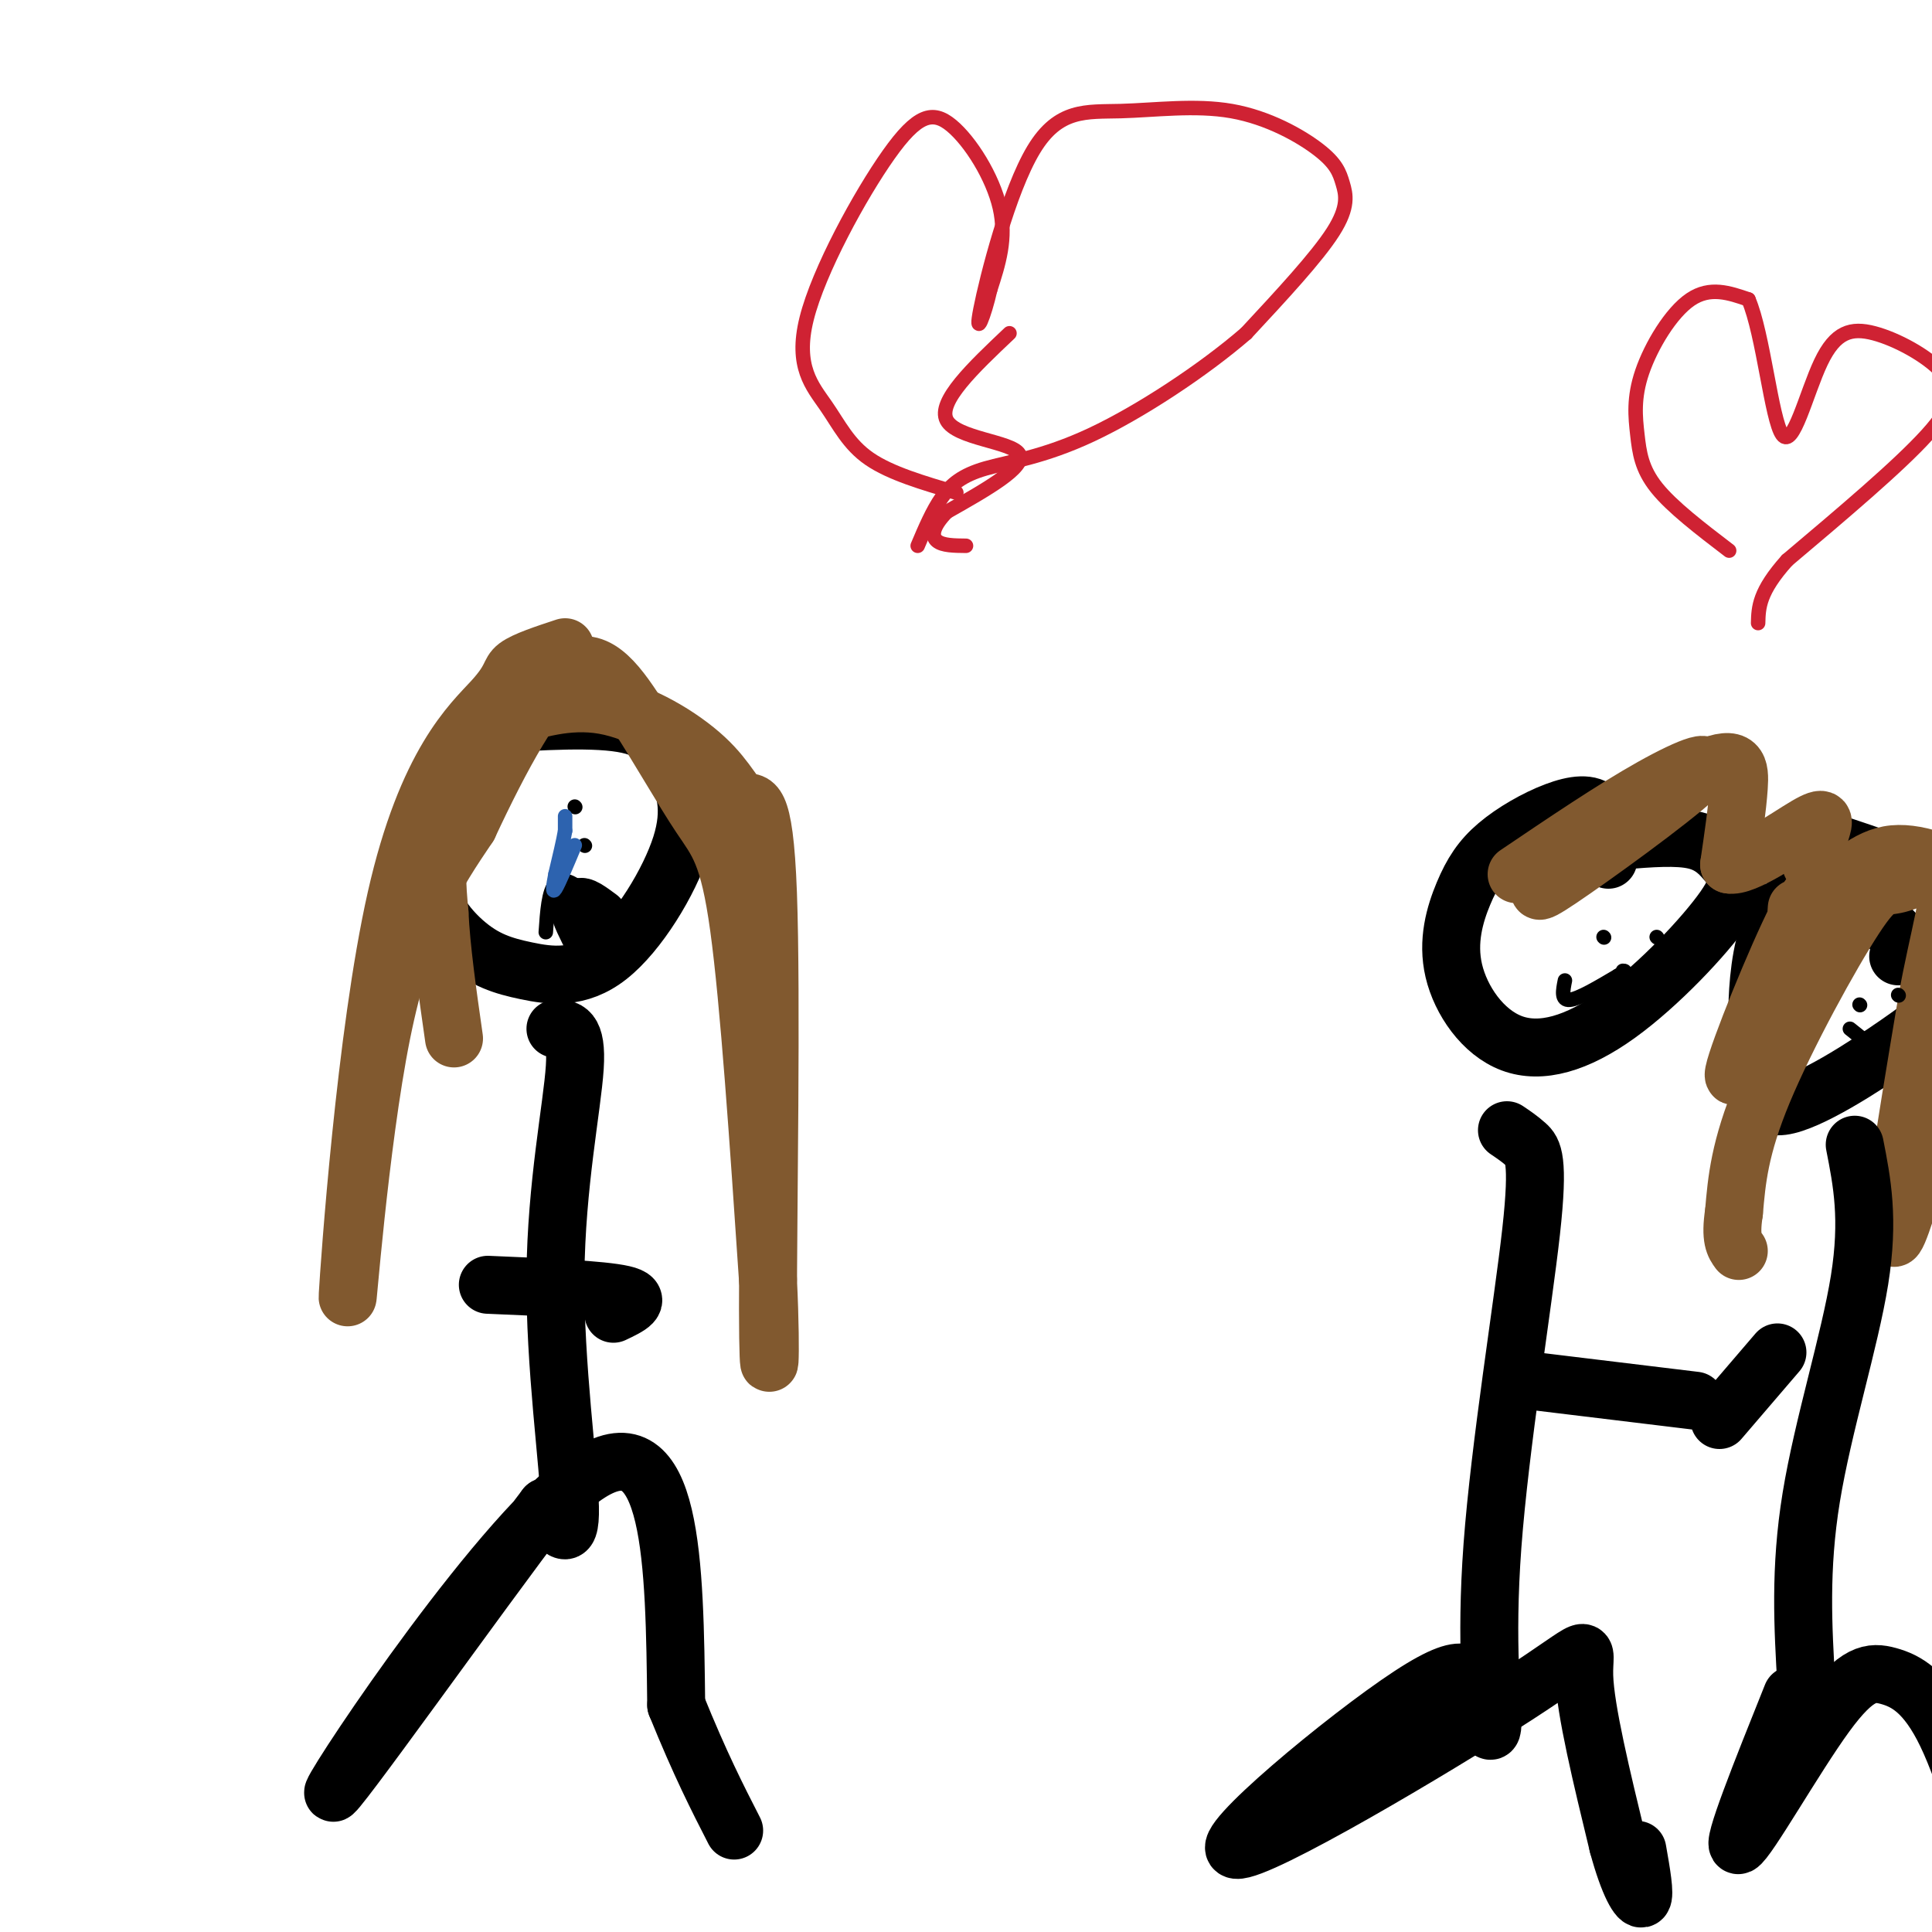<svg viewBox='0 0 400 400' version='1.1' xmlns='http://www.w3.org/2000/svg' xmlns:xlink='http://www.w3.org/1999/xlink'><g fill='none' stroke='#000000' stroke-width='12' stroke-linecap='round' stroke-linejoin='round'><path d='M119,142c-5.434,0.969 -10.868,1.939 -17,8c-6.132,6.061 -12.961,17.215 -14,26c-1.039,8.785 3.711,15.201 8,19c4.289,3.799 8.118,4.982 13,6c4.882,1.018 10.816,1.872 17,-3c6.184,-4.872 12.616,-15.471 15,-23c2.384,-7.529 0.719,-11.989 -1,-16c-1.719,-4.011 -3.491,-7.575 -10,-9c-6.509,-1.425 -17.754,-0.713 -29,0'/><path d='M333,178c-0.142,-4.069 -0.284,-8.139 -2,-10c-1.716,-1.861 -5.005,-1.514 -9,0c-3.995,1.514 -8.695,4.196 -12,7c-3.305,2.804 -5.216,5.731 -7,10c-1.784,4.269 -3.442,9.880 -2,16c1.442,6.120 5.983,12.749 12,15c6.017,2.251 13.510,0.122 22,-6c8.490,-6.122 17.977,-16.239 22,-22c4.023,-5.761 2.583,-7.166 1,-9c-1.583,-1.834 -3.309,-4.095 -7,-5c-3.691,-0.905 -9.345,-0.452 -15,0'/><path d='M393,198c0.749,-0.983 1.497,-1.966 0,-4c-1.497,-2.034 -5.241,-5.121 -10,-7c-4.759,-1.879 -10.534,-2.552 -14,1c-3.466,3.552 -4.622,11.327 -5,17c-0.378,5.673 0.024,9.243 0,14c-0.024,4.757 -0.472,10.700 5,10c5.472,-0.700 16.864,-8.044 24,-13c7.136,-4.956 10.017,-7.524 12,-10c1.983,-2.476 3.068,-4.860 3,-8c-0.068,-3.140 -1.287,-7.038 -3,-10c-1.713,-2.962 -3.918,-4.989 -8,-7c-4.082,-2.011 -10.041,-4.005 -16,-6'/></g>
<g fill='none' stroke='#81592f' stroke-width='12' stroke-linecap='round' stroke-linejoin='round'><path d='M372,188c-0.316,4.856 -0.632,9.713 -4,18c-3.368,8.287 -9.786,20.005 -9,16c0.786,-4.005 8.778,-23.733 13,-32c4.222,-8.267 4.675,-5.072 7,-6c2.325,-0.928 6.521,-5.979 12,-7c5.479,-1.021 12.239,1.990 19,5'/><path d='M410,182c5.702,1.929 10.458,4.250 12,16c1.542,11.750 -0.131,32.929 -2,36c-1.869,3.071 -3.935,-11.964 -6,-27'/><path d='M414,207c-0.179,-12.179 2.375,-29.125 -2,-16c-4.375,13.125 -15.679,56.321 -19,64c-3.321,7.679 1.339,-20.161 6,-48'/><path d='M399,207c2.371,-13.168 5.298,-22.086 4,-25c-1.298,-2.914 -6.822,0.178 -10,1c-3.178,0.822 -4.009,-0.625 -9,7c-4.991,7.625 -14.140,24.321 -19,36c-4.860,11.679 -5.430,18.339 -6,25'/><path d='M359,251c-0.833,5.500 0.083,6.750 1,8'/><path d='M314,181c9.988,-6.750 19.976,-13.500 28,-18c8.024,-4.500 14.083,-6.752 9,-2c-5.083,4.752 -21.308,16.506 -28,21c-6.692,4.494 -3.851,1.726 -3,0c0.851,-1.726 -0.287,-2.411 6,-7c6.287,-4.589 20.000,-13.082 27,-16c7.000,-2.918 7.286,-0.262 7,4c-0.286,4.262 -1.143,10.131 -2,16'/><path d='M358,179c3.107,0.690 11.875,-5.583 16,-8c4.125,-2.417 3.607,-0.976 3,1c-0.607,1.976 -1.304,4.488 -2,7'/><path d='M117,134c-4.179,1.379 -8.357,2.758 -10,4c-1.643,1.242 -0.750,2.347 -5,7c-4.250,4.653 -13.644,12.856 -20,41c-6.356,28.144 -9.673,76.231 -10,82c-0.327,5.769 2.335,-30.780 7,-54c4.665,-23.220 11.332,-33.110 18,-43'/><path d='M97,171c6.586,-14.141 14.052,-27.994 20,-32c5.948,-4.006 10.378,1.833 15,9c4.622,7.167 9.437,15.660 13,21c3.563,5.340 5.875,7.526 8,23c2.125,15.474 4.062,44.237 6,73'/><path d='M159,265c0.863,17.588 0.019,25.059 0,6c-0.019,-19.059 0.787,-64.647 0,-86c-0.787,-21.353 -3.166,-18.472 -5,-19c-1.834,-0.528 -3.123,-4.467 -8,-9c-4.877,-4.533 -13.343,-9.662 -21,-11c-7.657,-1.338 -14.506,1.116 -18,2c-3.494,0.884 -3.633,0.200 -6,4c-2.367,3.800 -6.962,12.086 -9,19c-2.038,6.914 -1.519,12.457 -1,18'/><path d='M91,189c0.333,7.333 1.667,16.667 3,26'/></g>
<g fill='none' stroke='#000000' stroke-width='12' stroke-linecap='round' stroke-linejoin='round'><path d='M115,213c2.262,-0.054 4.524,-0.107 4,8c-0.524,8.107 -3.833,24.375 -4,43c-0.167,18.625 2.810,39.607 3,48c0.190,8.393 -2.405,4.196 -5,0'/><path d='M113,312c-13.667,17.845 -45.333,62.458 -44,59c1.333,-3.458 35.667,-54.988 53,-66c17.333,-11.012 17.667,18.494 18,48'/><path d='M140,353c5.000,12.333 8.500,19.167 12,26'/><path d='M101,266c11.833,0.500 23.667,1.000 28,2c4.333,1.000 1.167,2.500 -2,4'/><path d='M312,234c1.329,0.895 2.657,1.789 4,3c1.343,1.211 2.700,2.737 1,18c-1.700,15.263 -6.458,44.263 -8,65c-1.542,20.737 0.131,33.211 0,37c-0.131,3.789 -2.065,-1.105 -4,-6'/><path d='M305,351c-0.491,-3.343 0.283,-8.700 -13,0c-13.283,8.700 -40.622,31.456 -36,32c4.622,0.544 41.206,-21.123 58,-32c16.794,-10.877 13.798,-10.965 14,-4c0.202,6.965 3.601,20.982 7,35'/><path d='M335,382c2.244,8.333 4.356,11.667 5,11c0.644,-0.667 -0.178,-5.333 -1,-10'/><path d='M318,286c0.000,0.000 33.000,4.000 33,4'/><path d='M356,294c0.000,0.000 12.000,-14.000 12,-14'/><path d='M384,237c1.511,7.689 3.022,15.378 1,28c-2.022,12.622 -7.578,30.178 -10,45c-2.422,14.822 -1.711,26.911 -1,39'/><path d='M371,351c-6.368,15.885 -12.737,31.770 -11,31c1.737,-0.770 11.579,-18.196 18,-27c6.421,-8.804 9.421,-8.986 13,-8c3.579,0.986 7.737,3.139 12,12c4.263,8.861 8.632,24.431 13,40'/><path d='M416,399c2.167,6.667 1.083,3.333 0,0'/><path d='M124,190c-1.917,-1.417 -3.833,-2.833 -4,-2c-0.167,0.833 1.417,3.917 3,7'/></g>
<g fill='none' stroke='#000000' stroke-width='3' stroke-linecap='round' stroke-linejoin='round'><path d='M113,193c0.289,-4.244 0.578,-8.489 2,-10c1.422,-1.511 3.978,-0.289 6,2c2.022,2.289 3.511,5.644 5,9'/><path d='M119,167c0.000,0.000 0.100,0.100 0.1,0.1'/><path d='M133,184c0.000,0.000 0.100,0.100 0.1,0.1'/><path d='M121,175c0.000,0.000 0.100,0.100 0.1,0.1'/><path d='M324,203c-0.417,2.083 -0.833,4.167 1,4c1.833,-0.167 5.917,-2.583 10,-5'/><path d='M335,202c1.833,-1.000 1.417,-1.000 1,-1'/><path d='M332,194c0.000,0.000 0.100,0.100 0.1,0.1'/><path d='M343,194c0.000,0.000 0.100,0.100 0.1,0.1'/><path d='M383,213c0.000,0.000 5.000,4.000 5,4'/><path d='M385,208c0.000,0.000 0.100,0.100 0.1,0.1'/><path d='M393,206c0.000,0.000 0.100,0.100 0.1,0.1'/></g>
<g fill='none' stroke='#2d63af' stroke-width='3' stroke-linecap='round' stroke-linejoin='round'><path d='M117,169c0.000,0.000 0.000,3.000 0,3'/><path d='M117,172c-0.333,2.000 -1.167,5.500 -2,9'/><path d='M115,181c-0.489,2.467 -0.711,4.133 0,3c0.711,-1.133 2.356,-5.067 4,-9'/></g>
<g fill='none' stroke='#cf2233' stroke-width='3' stroke-linecap='round' stroke-linejoin='round'><path d='M358,114c-5.917,-4.523 -11.834,-9.046 -15,-13c-3.166,-3.954 -3.581,-7.338 -4,-11c-0.419,-3.662 -0.844,-7.601 1,-13c1.844,-5.399 5.955,-12.257 10,-15c4.045,-2.743 8.022,-1.372 12,0'/><path d='M362,62c3.078,7.129 4.771,24.951 7,28c2.229,3.049 4.992,-8.675 8,-15c3.008,-6.325 6.260,-7.252 11,-6c4.740,1.252 10.969,4.683 14,8c3.031,3.317 2.866,6.519 -3,13c-5.866,6.481 -17.433,16.240 -29,26'/><path d='M370,116c-5.833,6.500 -5.917,9.750 -6,13'/><path d='M198,102c-6.826,-2.003 -13.651,-4.007 -18,-7c-4.349,-2.993 -6.220,-6.976 -9,-11c-2.780,-4.024 -6.469,-8.089 -4,-18c2.469,-9.911 11.095,-25.667 17,-34c5.905,-8.333 9.090,-9.244 13,-6c3.910,3.244 8.546,10.641 10,17c1.454,6.359 -0.273,11.679 -2,17'/><path d='M205,60c-1.218,5.416 -3.263,10.457 -2,4c1.263,-6.457 5.833,-24.411 11,-33c5.167,-8.589 10.932,-7.814 18,-8c7.068,-0.186 15.441,-1.331 23,0c7.559,1.331 14.304,5.140 18,8c3.696,2.860 4.341,4.770 5,7c0.659,2.230 1.331,4.780 -2,10c-3.331,5.220 -10.666,13.110 -18,21'/><path d='M258,69c-8.826,7.644 -21.892,16.255 -32,21c-10.108,4.745 -17.260,5.624 -22,7c-4.740,1.376 -7.069,3.250 -9,6c-1.931,2.750 -3.466,6.375 -5,10'/><path d='M209,69c-7.489,7.089 -14.978,14.178 -13,18c1.978,3.822 13.422,4.378 15,7c1.578,2.622 -6.711,7.311 -15,12'/><path d='M196,106c-3.044,3.156 -3.156,5.044 -2,6c1.156,0.956 3.578,0.978 6,1'/></g>
</svg>